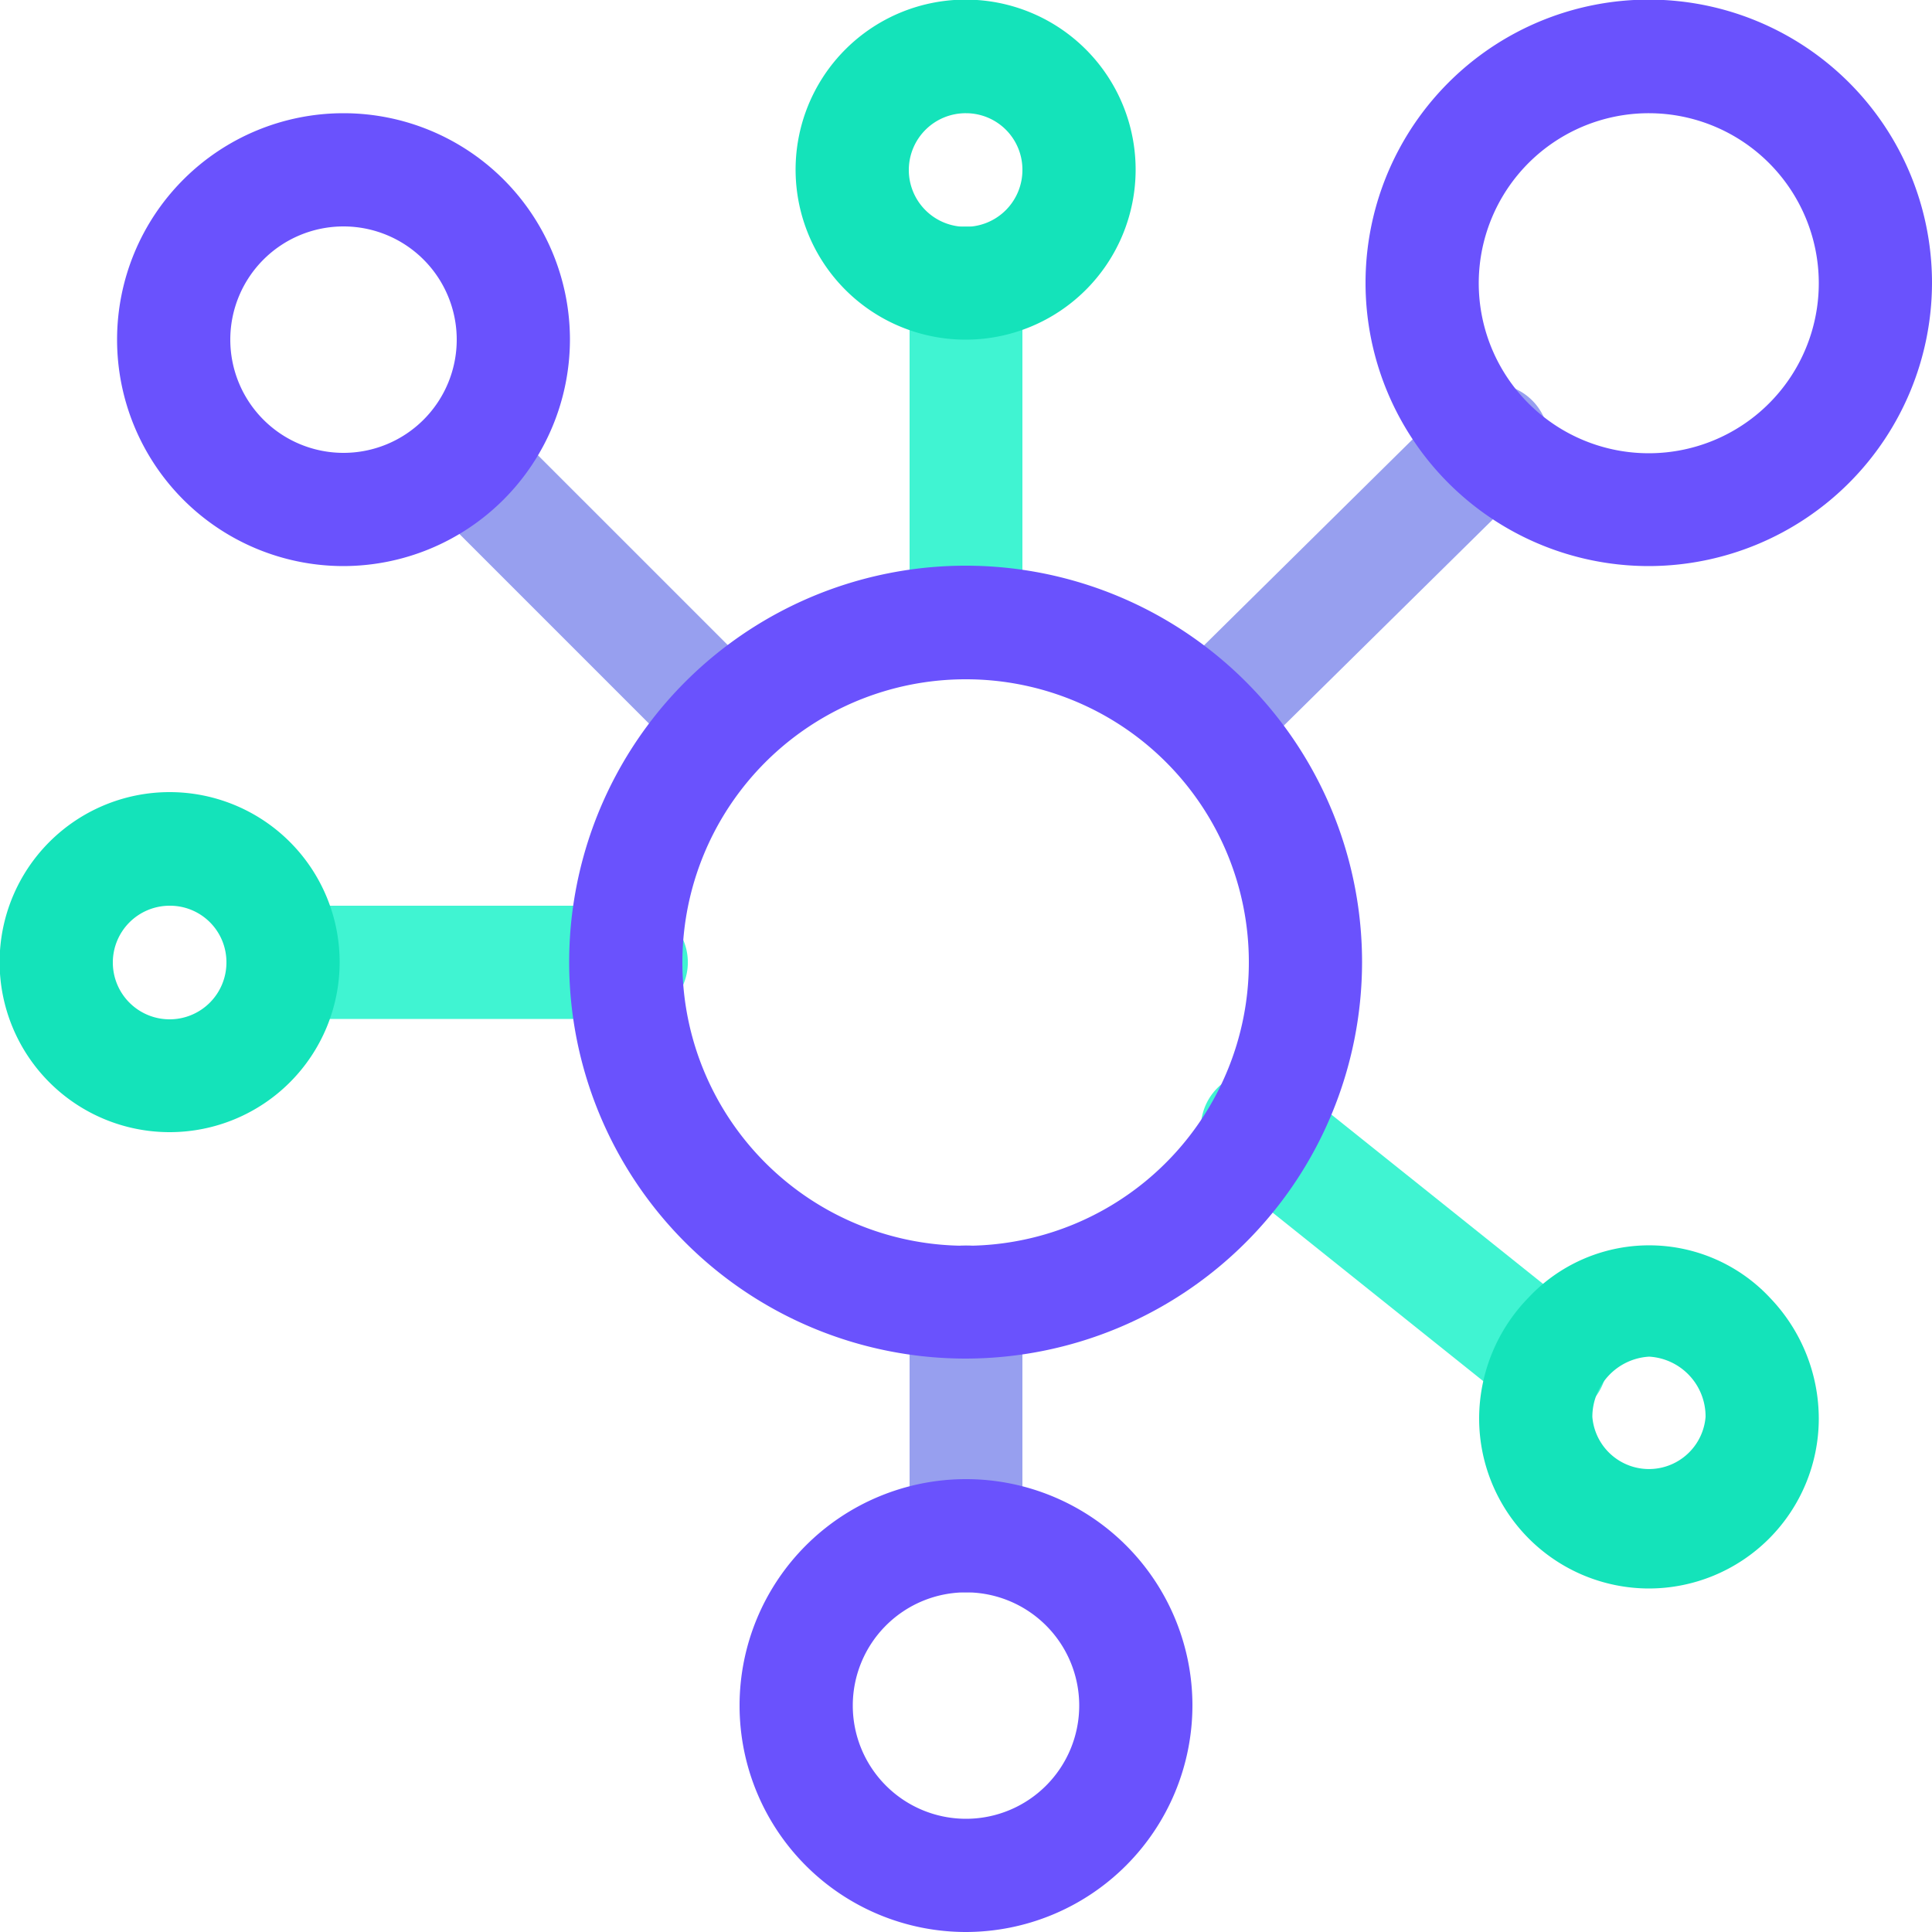 <svg xmlns="http://www.w3.org/2000/svg" viewBox="0 0 50 50"><defs><style>.cls-1{fill:#979fef;}.cls-2{fill:#40f4d2;}.cls-3{fill:#6a52fd;}.cls-4{fill:#14e3ba;}</style></defs><title>Create Payment Address</title><g id="Layer_2" data-name="Layer 2"><g id="Layer_1-2" data-name="Layer 1"><path class="cls-1" d="M18.79,20.15a1.45,1.45,0,0,1-1-.43L11,12.93A1.46,1.46,0,0,1,13,10.86l6.79,6.79a1.47,1.47,0,0,1,0,2.07,1.43,1.43,0,0,1-1,.43Z"/><path class="cls-2" d="M16.21,26.37H7.32a1.47,1.47,0,0,1,0-2.93h8.89a1.47,1.47,0,1,1,0,2.93Z"/><path class="cls-2" d="M40.13,36.73a1.48,1.48,0,0,1-.91-.32l-7.5-6a1.47,1.47,0,1,1,1.83-2.29l7.5,6a1.47,1.47,0,0,1-.92,2.61Z"/><path class="cls-2" d="M25,17.58a1.46,1.46,0,0,1-1.46-1.47V7.32a1.46,1.46,0,0,1,2.92,0v8.79A1.46,1.46,0,0,1,25,17.58Z"/><path class="cls-1" d="M31.21,20.15a1.46,1.46,0,0,1-1-2.51l7.31-7.22a1.47,1.47,0,1,1,2.06,2.09l-7.32,7.22a1.44,1.44,0,0,1-1,.42Z"/><path class="cls-1" d="M25,41.21a1.46,1.46,0,0,1-1.46-1.46V33.69a1.46,1.46,0,0,1,2.92,0v6.06A1.46,1.46,0,0,1,25,41.21Z"/><path class="cls-3" d="M25,35.16A10.26,10.26,0,1,1,35.25,24.9,10.27,10.27,0,0,1,25,35.16Zm0-17.58a7.33,7.33,0,1,0,7.32,7.32A7.32,7.32,0,0,0,25,17.58Z"/><path class="cls-4" d="M25,8.79a4.4,4.4,0,1,1,4.39-4.4A4.4,4.4,0,0,1,25,8.79Zm0-5.86a1.47,1.47,0,1,0,1.46,1.46A1.46,1.46,0,0,0,25,2.93Z"/><path class="cls-3" d="M8.89,14.65a5.86,5.86,0,1,1,5.86-5.86,5.87,5.87,0,0,1-5.86,5.86Zm0-8.79a2.93,2.93,0,1,0,2.93,2.93A2.93,2.93,0,0,0,8.89,5.86Z"/><path class="cls-3" d="M42.68,14.65A7.33,7.33,0,1,1,50,7.32a7.34,7.34,0,0,1-7.32,7.33Zm0-11.72a4.4,4.4,0,1,0,4.39,4.39,4.4,4.4,0,0,0-4.39-4.39Z"/><path class="cls-4" d="M4.39,29.3a4.4,4.4,0,1,1,4.4-4.4,4.4,4.4,0,0,1-4.4,4.4Zm0-5.86A1.47,1.47,0,1,0,5.86,24.9a1.46,1.46,0,0,0-1.47-1.46Z"/><path class="cls-4" d="M42.68,41.11a4.4,4.4,0,0,1-4.4-4.39,4.49,4.49,0,0,1,1.27-3.13,4.28,4.28,0,0,1,6.26,0,4.52,4.52,0,0,1,1.26,3.13,4.4,4.4,0,0,1-4.39,4.39Zm0-6a1.56,1.56,0,0,0-1.47,1.56,1.47,1.47,0,0,0,2.93,0,1.55,1.55,0,0,0-1.46-1.56Z"/><path class="cls-3" d="M25,50a5.86,5.86,0,1,1,5.86-5.86A5.87,5.87,0,0,1,25,50Zm0-8.79a2.93,2.93,0,1,0,2.93,2.93A2.93,2.93,0,0,0,25,41.21Z"/></g></g></svg>
